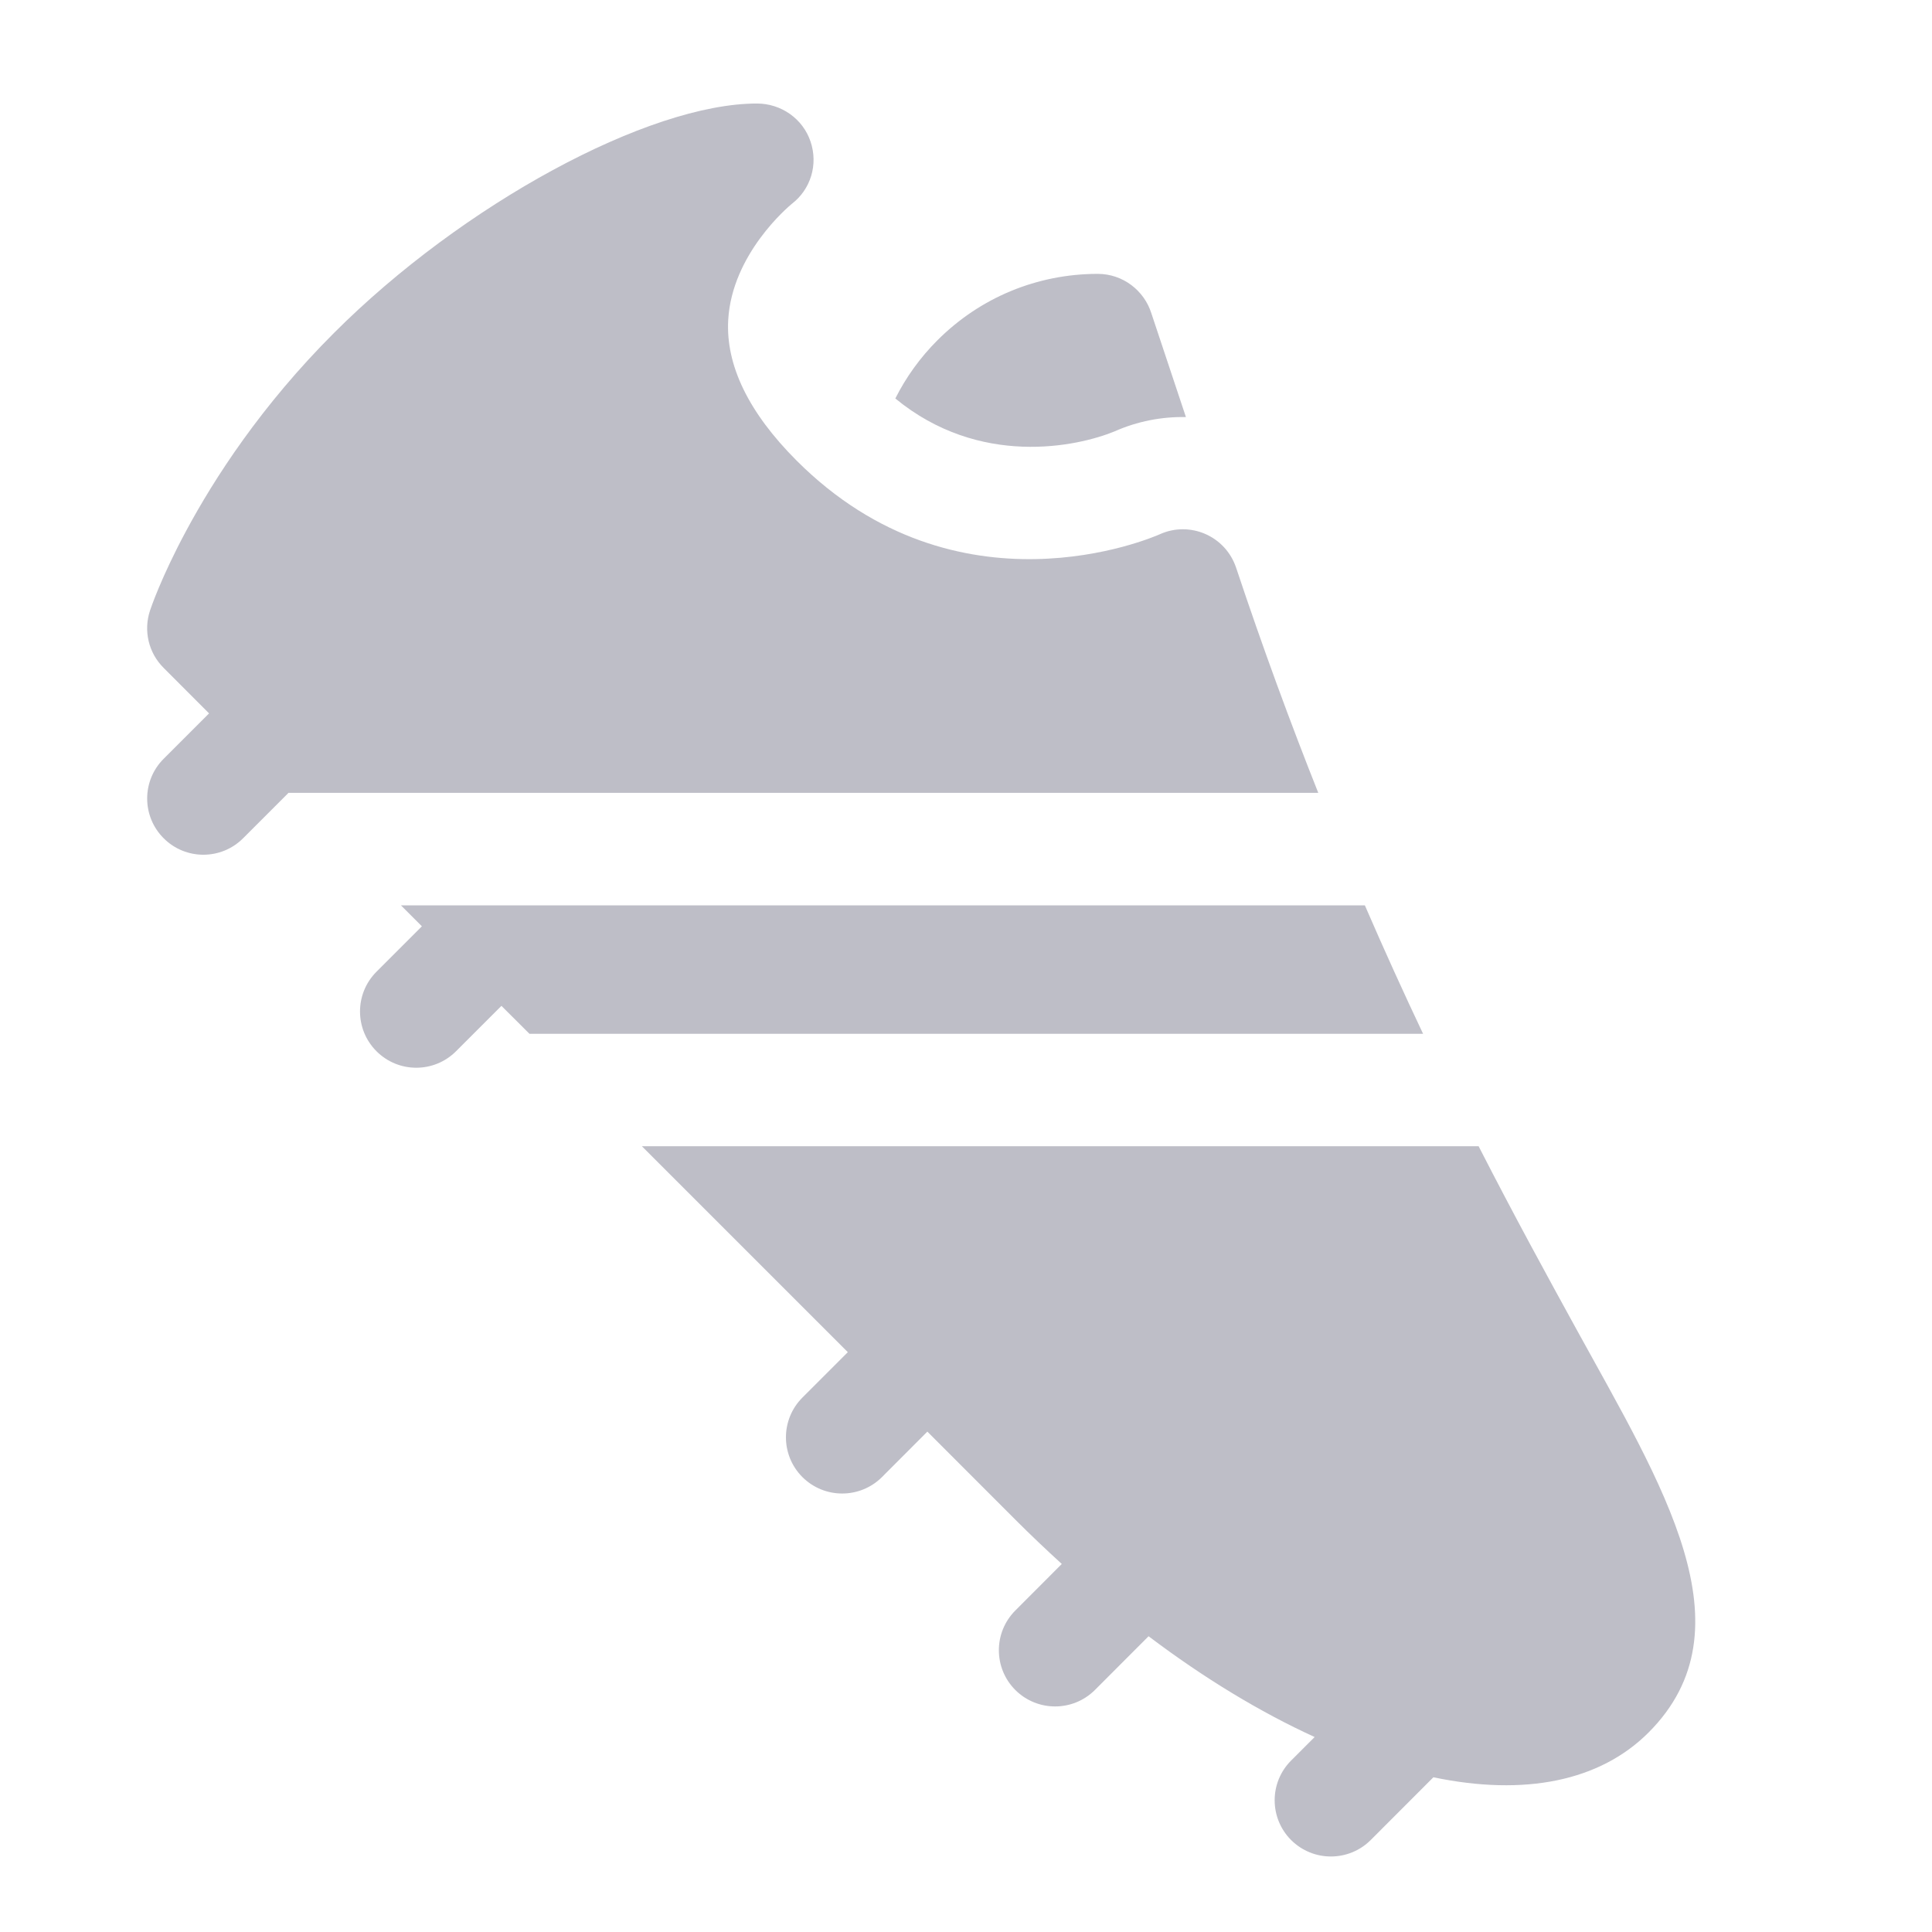 <?xml version="1.0" encoding="UTF-8"?>
<svg xmlns="http://www.w3.org/2000/svg" width="24" height="24" viewBox="0 0 24 24" fill="none">
  <path d="M13.845 5.359C14.129 5.233 14.432 5.175 14.732 5.181L14.303 3.893C14.214 3.609 13.949 3.402 13.636 3.402C12.884 3.403 12.177 3.695 11.645 4.227C11.43 4.442 11.255 4.686 11.122 4.95C12.168 5.811 13.383 5.549 13.845 5.359Z" fill="#BEBEC7"></path>
  <path d="M15.356 7.054C15.223 6.655 14.779 6.468 14.407 6.637C14.306 6.682 11.893 7.719 9.897 5.723C9.301 5.127 9.015 4.539 9.046 3.976C9.092 3.155 9.795 2.567 9.834 2.534C10.072 2.353 10.165 2.043 10.069 1.759C9.974 1.475 9.704 1.286 9.403 1.286C8.055 1.286 5.746 2.538 4.149 4.136C3.246 5.038 2.662 5.943 2.31 6.599C2.005 7.167 1.875 7.55 1.864 7.583C1.78 7.834 1.845 8.11 2.033 8.297L2.597 8.862L2.033 9.426C1.76 9.698 1.76 10.141 2.033 10.413C2.305 10.686 2.748 10.686 3.02 10.413L3.584 9.849L16.376 9.849C16.034 8.989 15.691 8.059 15.356 7.054Z" fill="#BEBEC7"></path>
  <path d="M16.955 11.247L4.981 11.247L5.241 11.507L4.677 12.071C4.404 12.344 4.404 12.786 4.677 13.059C4.95 13.332 5.392 13.332 5.665 13.059L6.229 12.495L6.577 12.842L17.678 12.842C17.442 12.344 17.2 11.813 16.955 11.247Z" fill="#BEBEC7"></path>
  <path d="M19.583 16.512C19.229 15.867 18.816 15.115 18.368 14.239L7.974 14.239L10.532 16.797L9.968 17.361C9.695 17.634 9.695 18.076 9.968 18.349C10.241 18.621 10.683 18.621 10.956 18.349L11.52 17.784L12.613 18.878C12.804 19.069 12.997 19.252 13.19 19.428L12.613 20.006C12.34 20.279 12.34 20.721 12.613 20.994C12.886 21.266 13.328 21.266 13.601 20.994L14.268 20.326C14.958 20.847 15.651 21.267 16.331 21.578L16.039 21.87C15.766 22.142 15.766 22.585 16.039 22.858C16.312 23.13 16.754 23.13 17.027 22.858L17.806 22.078C18.942 22.315 19.874 22.126 20.478 21.523C21.773 20.227 20.648 18.451 19.583 16.512Z" fill="#BEBEC7"></path>
</svg>
